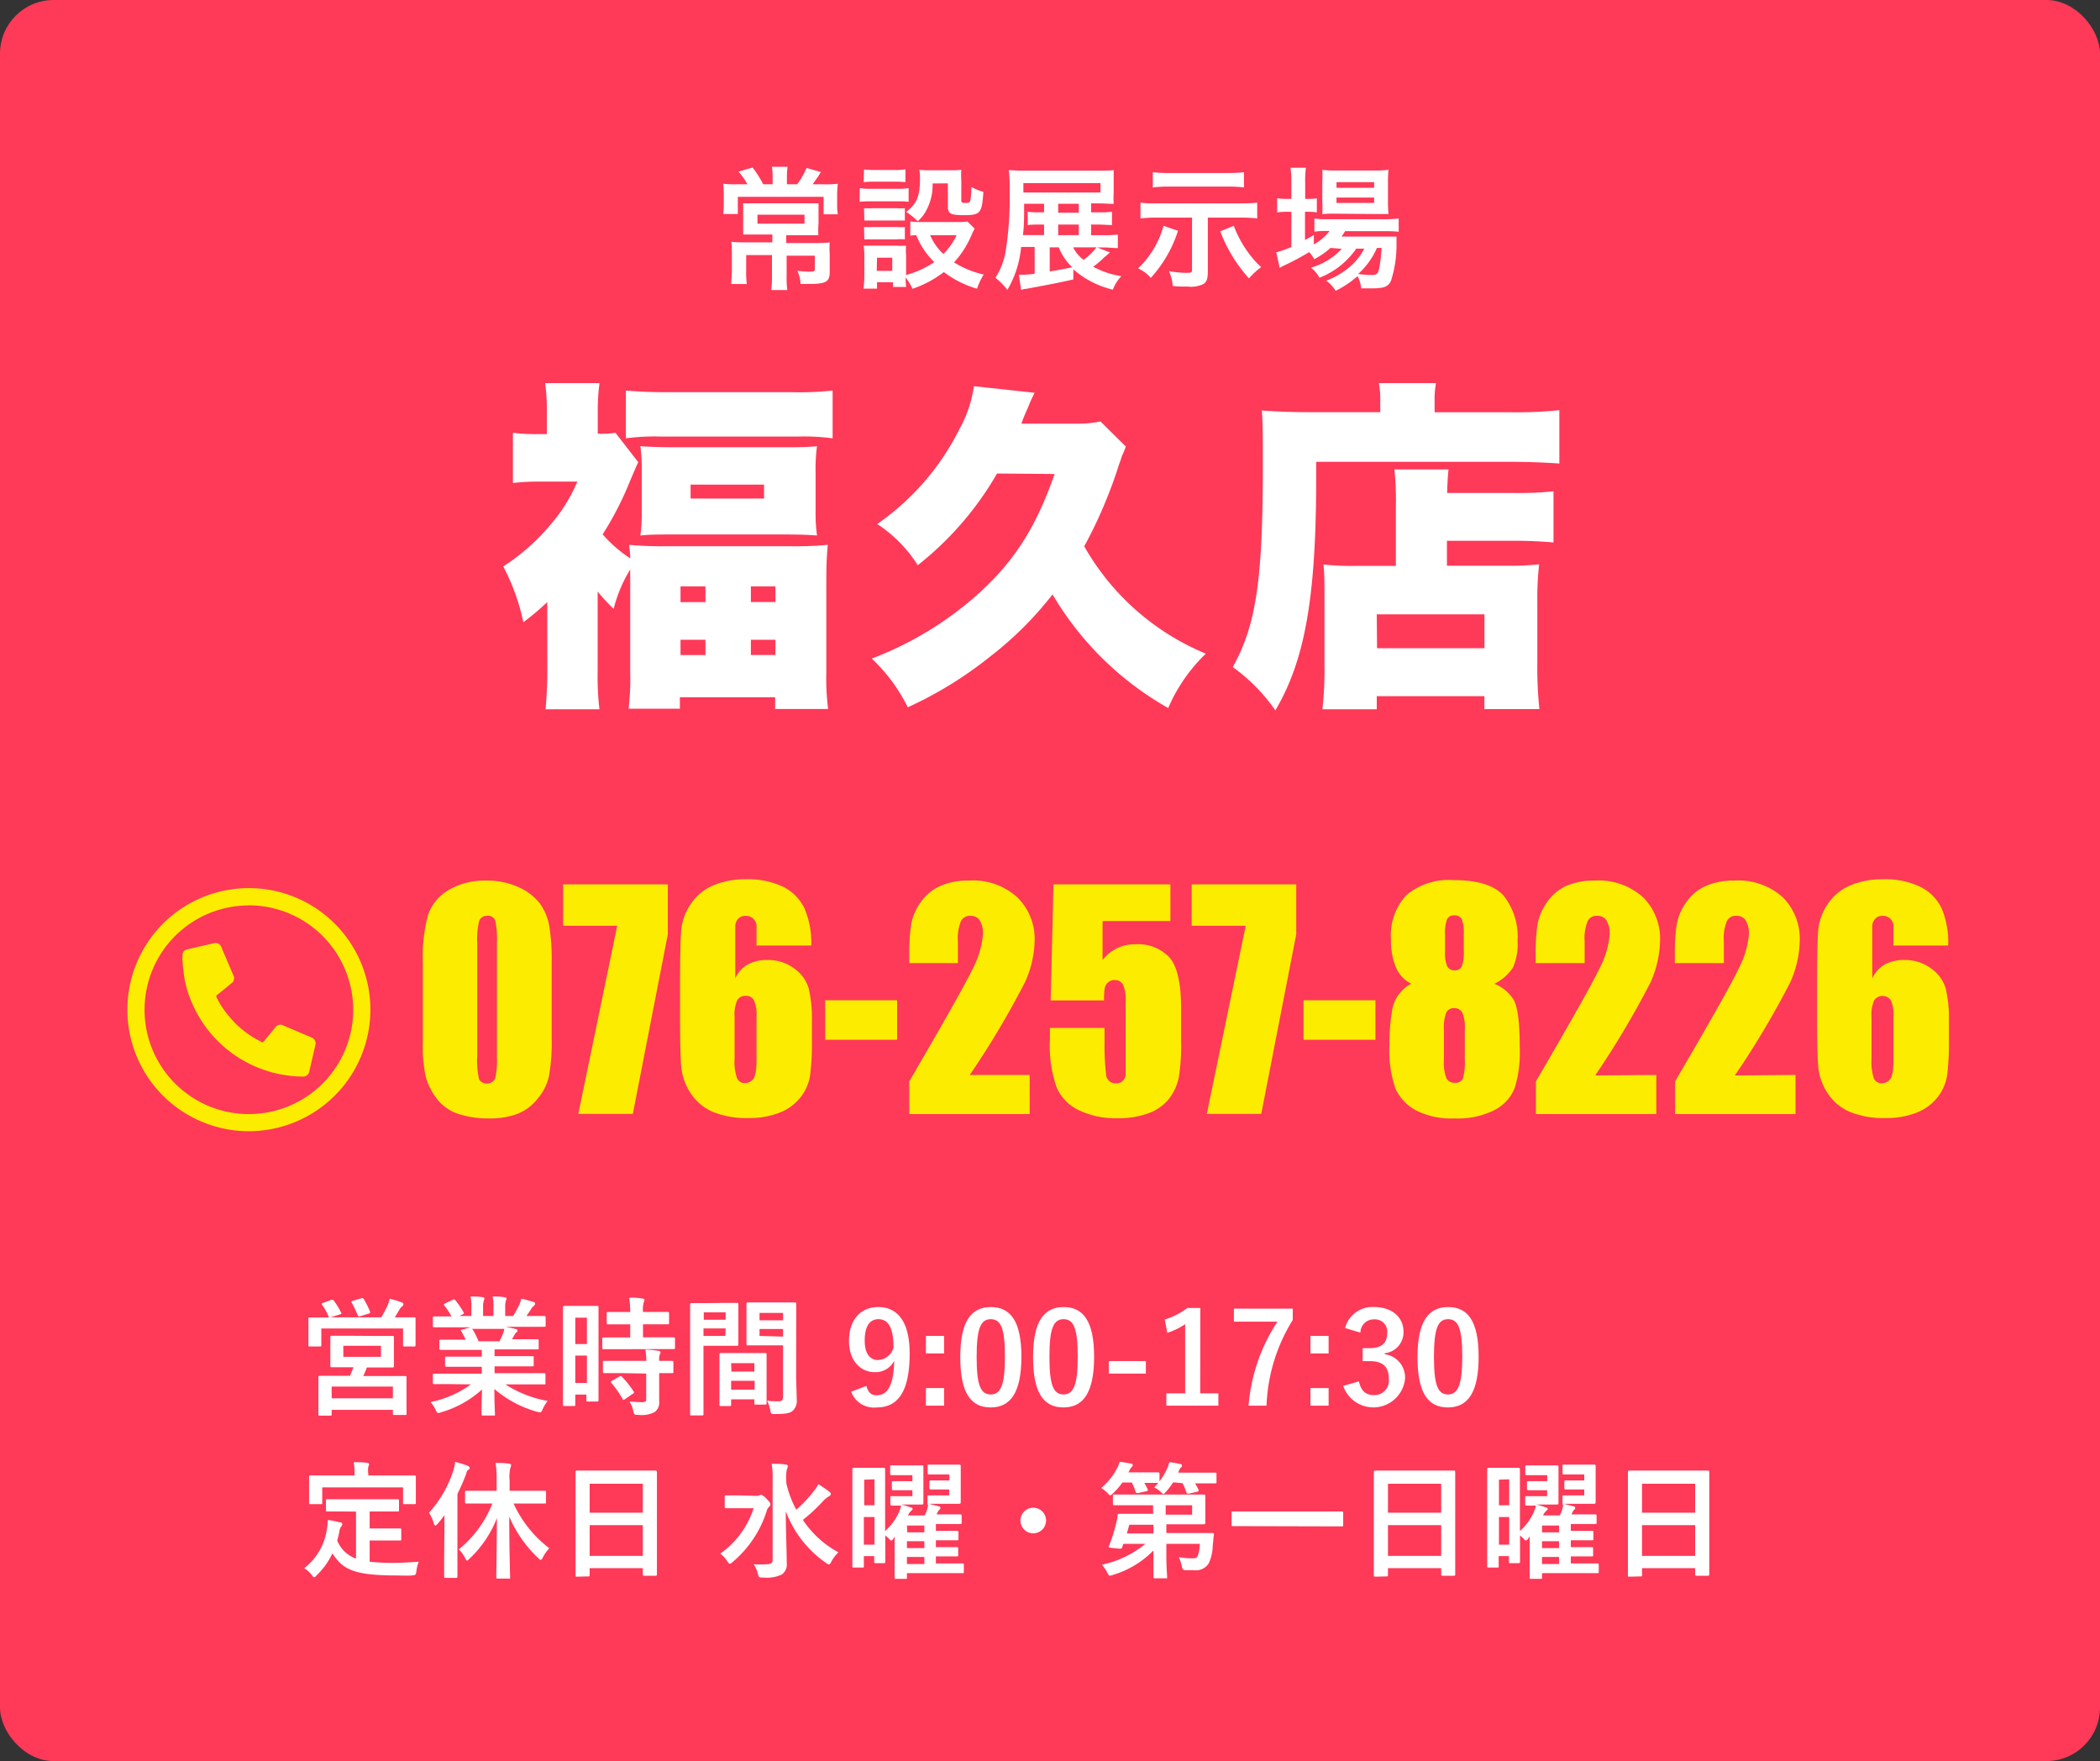 <svg xmlns="http://www.w3.org/2000/svg" viewBox="0 0 223.26 187.19"><rect x="0" y="0" width="223.26" height="187.19" fill="#333333" stroke="none"/><defs><style>.cls-1{fill:#ff3958;}.cls-2{fill:#fff;}.cls-3{fill:#fcec00;}</style></defs><g id="レイヤー_2" data-name="レイヤー 2"><g id="contents"><rect class="cls-1" width="223.26" height="187.19" rx="5.7"/><path class="cls-2" d="M35.18,138.18c.17-.06.21,0,.3.06a7.39,7.39,0,0,1,.78,1.27c.07.12.07.13-.12.2l-1,.31h5.39a11,11,0,0,0,.69-1.3,3.83,3.83,0,0,0,.21-.67,9.85,9.85,0,0,1,1.29.39c.12.05.17.1.17.18a.28.28,0,0,1-.12.23.9.9,0,0,0-.28.32c-.19.31-.34.58-.52.85h.27c1.25,0,1.69,0,1.79,0s.15,0,.15.15,0,.34,0,.72v.59c0,1.19,0,1.41,0,1.49s0,.15-.15.15H43c-.14,0-.15,0-.15-.15v-1.76H34.16v1.74c0,.15,0,.17-.14.17H32.94c-.14,0-.15,0-.15-.17s0-.29,0-1.48V141c0-.47,0-.71,0-.81s0-.15.15-.15.54,0,1.78,0H35a.26.26,0,0,1-.07-.11,6,6,0,0,0-.69-1.24c-.08-.12-.06-.15.1-.2ZM40,142c1.21,0,1.65,0,1.74,0s.14,0,.14.16,0,.3,0,.92v1.19c0,.62,0,.85,0,.93s0,.15-.14.15-.53,0-1.74,0H39a8.94,8.94,0,0,1-.38.91h2.57c1.32,0,1.8,0,1.89,0s.14,0,.14.15,0,.41,0,1v.86c0,1.6,0,1.9,0,2s0,.13-.14.13H41.92c-.14,0-.15,0-.15-.13v-.41H35.26v.46c0,.14,0,.15-.14.15H34c-.14,0-.15,0-.15-.15s0-.38,0-2v-.73c0-.79,0-1.12,0-1.2s0-.15.15-.15.56,0,1.89,0h1.31a9.11,9.11,0,0,0,.37-.91H37c-1.23,0-1.66,0-1.74,0s-.14,0-.14-.15,0-.31,0-.93v-1.19c0-.62,0-.85,0-.92s0-.16.14-.16.51,0,1.74,0Zm-4.74,6.63h6.51v-1.25H35.26Zm1.24-4.41h4v-1.17h-4ZM38.41,138c.16-.06.2,0,.27.09a8.94,8.94,0,0,1,.67,1.35c0,.11,0,.14-.15.19l-.9.27c-.21.05-.22,0-.27-.11a11.45,11.45,0,0,0-.64-1.32c-.08-.14,0-.15.12-.2Z"/><path class="cls-2" d="M47.89,147.12c-1.22,0-1.63,0-1.71,0s-.16,0-.16-.15v-.79c0-.15,0-.17.16-.17s.49,0,1.71,0h3.33v-.73h-1.9c-1.31,0-1.79,0-1.87,0s-.13,0-.13-.15v-.77c0-.15,0-.16.13-.16s.56,0,1.87,0h1.9v-.72H48.68c-1.29,0-1.73,0-1.81,0s-.16,0-.16-.14v-.8c0-.13,0-.14.16-.14s.52,0,1.81,0h.83c-.15-.32-.29-.59-.44-.85s-.08-.17.1-.23l.88-.24H47.89c-1.22,0-1.63,0-1.71,0s-.16,0-.16-.15v-.84c0-.15,0-.16.16-.16s.49,0,1.71,0H48a6.75,6.75,0,0,0-.77-1.17c-.08-.09-.05-.14.11-.23l.78-.36c.14-.07.18-.05.26,0a9,9,0,0,1,.9,1.31c.07.13.07.14-.11.23l-.32.17h1.26v-.9a5.33,5.33,0,0,0-.08-1.17c.41,0,.94,0,1.31.08.1,0,.16.05.16.12a.65.65,0,0,1-.06.23,2.16,2.16,0,0,0-.08.74v.9h1.1v-.88a4.84,4.84,0,0,0-.09-1.19c.41,0,.94,0,1.3.09.12,0,.18.06.18.13a.61.61,0,0,1-.06.21,2.16,2.16,0,0,0-.08.74v.9h.84a11.11,11.11,0,0,0,.62-1.11,2.33,2.33,0,0,0,.23-.73,10.66,10.66,0,0,1,1.31.35c.12,0,.18.11.18.18a.3.3,0,0,1-.14.23,1.79,1.79,0,0,0-.23.25c-.17.29-.36.56-.55.83h.19c1.21,0,1.62,0,1.7,0s.15,0,.15.16v.84c0,.13,0,.15-.15.15s-.49,0-1.7,0H53.77c.35.07.66.13,1.07.24.11,0,.18.08.18.16a.24.24,0,0,1-.15.21.86.86,0,0,0-.19.28l-.25.43h.88c1.3,0,1.73,0,1.81,0s.15,0,.15.14v.8c0,.12,0,.14-.15.14s-.51,0-1.81,0H52.58v.72h2.15c1.33,0,1.78,0,1.87,0s.14,0,.14.16v.77c0,.13,0,.15-.14.15s-.54,0-1.87,0H52.58v.73h3.56c1.21,0,1.62,0,1.7,0s.15,0,.15.17V147c0,.14,0,.15-.15.15s-.49,0-1.7,0H53.73a12.18,12.18,0,0,0,4.5,1.76,3.75,3.75,0,0,0-.53.86c-.11.26-.16.35-.29.35a1.24,1.24,0,0,1-.31-.06,11.74,11.74,0,0,1-4.54-2.42c0,1.61.06,2.44.06,2.67s0,.15-.14.15H51.33c-.12,0-.14,0-.14-.15s0-1,.06-2.62a11,11,0,0,1-4.34,2.42.86.86,0,0,1-.31.08c-.12,0-.17-.09-.29-.35a3.64,3.64,0,0,0-.54-.81,11.07,11.07,0,0,0,4.3-1.88Zm5.21-4.55a8.55,8.55,0,0,0,.36-.78,2.12,2.12,0,0,0,.15-.54H50.17s.06.05.11.11a9.09,9.09,0,0,1,.6,1.21Z"/><path class="cls-2" d="M63.63,144.77c0,3.37,0,4,0,4.06s0,.14-.15.14h-1c-.12,0-.14,0-.14-.14v-.6H61.16v1.07c0,.13,0,.15-.14.15H60c-.14,0-.15,0-.15-.15s0-.77,0-4.16v-2.95c0-2.44,0-3.16,0-3.24s0-.14.15-.14.35,0,1.16,0h1.16c.81,0,1.06,0,1.16,0s.15,0,.15.14,0,.75,0,2.73Zm-2.47-4.71v2.8H62.4v-2.8ZM62.4,147v-2.91H61.16V147ZM66,143.41c-1.28,0-1.72,0-1.81,0s-.16,0-.16-.16v-.94c0-.13,0-.15.16-.15s.53,0,1.81,0h1v-1.39h-.64c-1.2,0-1.62,0-1.7,0s-.16,0-.16-.15v-1c0-.14,0-.16.16-.16s.5,0,1.7,0H67a12.07,12.07,0,0,0-.1-1.53c.53,0,.89,0,1.39.1.14,0,.22.07.22.13a.79.79,0,0,1-.08.29,3,3,0,0,0-.07,1h.9c1.23,0,1.64,0,1.72,0s.15,0,.15.16v1c0,.13,0,.15-.15.15s-.49,0-1.72,0h-.9v1.39h1.43c1.28,0,1.73,0,1.81,0s.16,0,.16.15v.94c0,.14,0,.16-.16.16s-.53,0-1.81,0Zm.06,2.54c-1.28,0-1.72,0-1.8,0s-.16,0-.16-.15v-1c0-.13,0-.15.16-.15s.52,0,1.8,0h2.66a11.62,11.62,0,0,0-.1-1.19c.52,0,1,.07,1.37.12.15,0,.23.08.23.15a.45.45,0,0,1-.07.23,1.78,1.78,0,0,0-.07.69c.92,0,1.28,0,1.35,0s.16,0,.16.15v1c0,.13,0,.15-.16.15s-.43,0-1.35,0v1.34c0,.62,0,1.2,0,1.66a1.24,1.24,0,0,1-.48,1.14,3,3,0,0,1-1.75.3c-.41,0-.42,0-.52-.4a3,3,0,0,0-.4-1c.47,0,.88.05,1.32.05s.45-.1.45-.41V146Zm-.23.38c.13-.08.17-.08.28,0a10.41,10.41,0,0,1,1.24,1.55c.09.13.07.17-.06.26l-.83.57c-.08.05-.12.08-.16.08s-.07,0-.11-.1A10.83,10.83,0,0,0,65,147c-.09-.11-.09-.15.07-.24Z"/><path class="cls-2" d="M77,138.49c.88,0,1.29,0,1.37,0s.13,0,.13.16,0,.47,0,1.28v1.68c0,.82,0,1.2,0,1.28s0,.16-.13.16-.49,0-1.37,0H74.79v4.37c0,1.86,0,2.78,0,2.88s0,.15-.15.15H73.52c-.14,0-.15,0-.15-.15s0-1,0-2.88v-5.85c0-1.87,0-2.82,0-2.9s0-.16.15-.16.6,0,1.59,0Zm-2.18,1v.79h2.33v-.79Zm2.33,1.71H74.79V142h2.33Zm-.51,8.25c-.14,0-.15,0-.15-.16s0-.44,0-2.44v-1.19c0-1.19,0-1.59,0-1.69s0-.15.15-.15.42,0,1.44,0h1.83c1,0,1.35,0,1.44,0s.15,0,.15.15,0,.49,0,1.46v1.34c0,2,0,2.32,0,2.39s0,.14-.15.14h-1c-.14,0-.15,0-.15-.14v-.42H77.73v.55c0,.15,0,.16-.16.16Zm1.12-3.66H80.2v-.9H77.73Zm2.47,1.92v-.94H77.73v.94ZM84.64,146c0,.95.06,2,.06,2.69a1.48,1.48,0,0,1-.39,1.24c-.29.26-.67.37-1.94.37-.4,0-.4,0-.48-.42a4,4,0,0,0-.33-1,8.32,8.32,0,0,0,1.14.07c.44,0,.55-.12.55-.53V143H81c-1.06,0-1.41,0-1.49,0s-.15,0-.15-.16,0-.39,0-1.19v-1.86c0-.79,0-1.11,0-1.19s0-.16.15-.16.43,0,1.49,0h2c1.06,0,1.42,0,1.5,0s.15,0,.15.16,0,.63,0,1.78Zm-3.89-6.45v.79h2.5v-.79Zm2.5,2.52v-.81h-2.5V142Z"/><path class="cls-2" d="M92.11,147.31c.19.69.51,1,1.08,1,1.15,0,1.81-1,1.88-3.67A2.23,2.23,0,0,1,93,145.85c-1.57,0-2.74-1.28-2.74-3.32,0-2.23,1.22-3.6,3.11-3.6,2,0,3.34,1.47,3.34,4.94,0,4.12-1.29,5.73-3.51,5.73a2.58,2.58,0,0,1-2.71-1.67Zm1.28-7.09c-1,0-1.46.87-1.46,2.27s.56,2.07,1.42,2.07a1.79,1.79,0,0,0,1.64-1.3C95,141.25,94.5,140.22,93.39,140.22Z"/><path class="cls-2" d="M100.37,143.86H98.44V142h1.93Zm0,5.55H98.44v-1.87h1.93Z"/><path class="cls-2" d="M108.59,144.22c0,3.82-1.17,5.38-3.27,5.38s-3.23-1.53-3.23-5.35,1.17-5.32,3.25-5.32S108.59,140.41,108.59,144.22Zm-4.76,0c0,3,.42,4,1.49,4s1.52-1,1.52-4-.42-4-1.5-4S103.83,141.18,103.83,144.23Z"/><path class="cls-2" d="M116.32,144.22c0,3.82-1.16,5.38-3.26,5.38s-3.23-1.53-3.23-5.35,1.17-5.32,3.25-5.32S116.32,140.41,116.32,144.22Zm-4.75,0c0,3,.42,4,1.49,4s1.52-1,1.52-4-.42-4-1.5-4S111.57,141.18,111.57,144.23Z"/><path class="cls-2" d="M121.82,146h-3.94v-1.33h3.94Z"/><path class="cls-2" d="M127.6,148.1h1.93v1.31H124V148.1h2v-7.35a7.47,7.47,0,0,1-1.9.92l-.27-1.42a7.56,7.56,0,0,0,2.4-1.22h1.38Z"/><path class="cls-2" d="M137.44,140.3a18.52,18.52,0,0,0-2.79,9.11h-1.91a19,19,0,0,1,3.07-8.93h-4.63V139.1h6.26Z"/><path class="cls-2" d="M141.25,143.86h-1.93V142h1.93Zm0,5.55h-1.93v-1.87h1.93Z"/><path class="cls-2" d="M143,141.16a3,3,0,0,1,3.12-2.23c1.87,0,3.09,1.09,3.09,2.59a2.23,2.23,0,0,1-2,2.32v.1a2.5,2.5,0,0,1,2.17,2.59,3.39,3.39,0,0,1-6.58.78l1.67-.48c.23,1,.71,1.46,1.6,1.46a1.54,1.54,0,0,0,1.58-1.75c0-1.17-.55-1.86-2-1.86h-.78V143.3h.72c1.35,0,1.89-.58,1.89-1.62a1.31,1.31,0,0,0-1.42-1.44,1.42,1.42,0,0,0-1.43,1.41Z"/><path class="cls-2" d="M157.2,144.22c0,3.82-1.16,5.38-3.27,5.38s-3.23-1.53-3.23-5.35,1.18-5.32,3.26-5.32S157.2,140.41,157.2,144.22Zm-4.75,0c0,3,.41,4,1.48,4s1.53-1,1.53-4-.42-4-1.5-4S152.45,141.18,152.45,144.23Z"/><path class="cls-2" d="M36.64,160.66c-1.31,0-1.75,0-1.83,0s-.16,0-.16-.15v-1c0-.14,0-.15.16-.15s.52,0,1.83,0h3.8c1.3,0,1.75,0,1.83,0s.15,0,.15.15v1c0,.14,0,.15-.15.15s-.53,0-1.83,0H39.3v1.8h1.64c1.11,0,1.48,0,1.56,0s.16,0,.16.15v1c0,.12,0,.13-.16.13s-.45,0-1.56,0H39.3V166a23,23,0,0,0,2.6.12c.77,0,1.73-.06,2.62-.12a3.75,3.75,0,0,0-.25,1c-.06.42-.07.42-.49.46s-1.05,0-1.59,0c-4.84,0-5.78-.75-6.85-2.35a7.82,7.82,0,0,1-1.65,2.31c-.13.15-.21.23-.29.23s-.14-.08-.27-.26a2.73,2.73,0,0,0-.79-.7,6.38,6.38,0,0,0,2.43-4.27,6.55,6.55,0,0,0,.08-.86c.45.06.9.16,1.29.25.19,0,.25.1.25.19a.4.4,0,0,1-.12.26,1,1,0,0,0-.17.42,10.3,10.3,0,0,1-.25,1.06,3.37,3.37,0,0,0,2,1.93v-5Zm5.64-3.83c1.26,0,1.7,0,1.78,0s.15,0,.15.14,0,.32,0,.7v.58c0,1.2,0,1.4,0,1.49s0,.14-.15.14H43c-.14,0-.15,0-.15-.14v-1.64H34.26v1.64c0,.13,0,.14-.16.14H33c-.13,0-.14,0-.14-.14s0-.29,0-1.49v-.46c0-.5,0-.73,0-.82s0-.14.14-.14.53,0,1.8,0h2.89v-.12a5.59,5.59,0,0,0-.09-1.29c.49,0,1,0,1.44.07.12,0,.2.06.2.14a.61.61,0,0,1-.08.25,2.65,2.65,0,0,0,0,.81v.14Z"/><path class="cls-2" d="M47.25,162.56c0-.44,0-1,0-1.5-.23.31-.47.62-.73.91-.1.13-.18.18-.24.18s-.12-.07-.16-.23a4.4,4.4,0,0,0-.51-1.13,12.1,12.1,0,0,0,2.56-4.41,4.6,4.6,0,0,0,.22-1c.44.13.93.26,1.32.42.15.07.22.11.22.21s0,.14-.15.23-.15.2-.27.55a19.86,19.86,0,0,1-.88,2v6.78c0,1.32,0,2,0,2s0,.15-.15.15H47.36c-.12,0-.14,0-.14-.15s0-.73,0-2Zm4.19-2.75c-1.33,0-1.77,0-1.85,0s-.15,0-.15-.15v-1.05c0-.14,0-.15.15-.15s.52,0,1.85,0H52.8v-1.06a12.1,12.1,0,0,0-.11-1.9c.5,0,1,0,1.43.08.14,0,.22.08.22.15a.61.61,0,0,1-.08.28,4.27,4.27,0,0,0-.08,1.37v1.08h1.88c1.31,0,1.76,0,1.86,0s.13,0,.13.15v1.05c0,.14,0,.15-.13.15s-.55,0-1.86,0H54.6a12.52,12.52,0,0,0,3.8,4.76,3.92,3.92,0,0,0-.67.94c-.11.21-.16.29-.24.29s-.14-.07-.27-.19a13.09,13.09,0,0,1-3.08-4.41c0,3.42.09,6.16.09,6.43s0,.16-.15.16H52.91c-.14,0-.15,0-.15-.16s.05-3,.07-6.28a11.67,11.67,0,0,1-2.91,4.32c-.12.13-.2.21-.27.21s-.12-.1-.21-.29a3.33,3.33,0,0,0-.66-.9,12,12,0,0,0,3.57-4.88Z"/><path class="cls-2" d="M61.33,167.59c-.13,0-.14,0-.14-.15s0-.89,0-4.8V160c0-2.62,0-3.44,0-3.52s0-.17.14-.17.56,0,1.87,0h4.63c1.31,0,1.78,0,1.86,0s.15,0,.15.17,0,.9,0,3.11v3c0,3.88,0,4.68,0,4.76s0,.14-.15.14h-1.2c-.13,0-.15,0-.15-.14v-.67H62.69v.73c0,.14,0,.15-.15.15Zm1.36-6.8h5.65v-3.08H62.69Zm5.65,4.59v-3.27H62.69v3.27Z"/><path class="cls-2" d="M80.42,159a.65.65,0,0,0,.32-.06c.07,0,.11-.06.16-.06s.27.08.57.4.43.46.43.61a.36.36,0,0,1-.13.27.9.9,0,0,0-.27.48,11.67,11.67,0,0,1-3.61,5.39c-.15.12-.23.19-.3.19s-.14-.08-.27-.27a2.82,2.82,0,0,0-.75-.81,9.4,9.4,0,0,0,3.55-4.83H78.61c-1,0-1.33,0-1.41,0s-.15,0-.15-.14v-1.07c0-.14,0-.15.15-.15s.41,0,1.41,0Zm3.18-1.34a10.71,10.71,0,0,0,1.06,2.81,13.3,13.3,0,0,0,1.87-2,2.7,2.7,0,0,0,.46-.71,9.41,9.41,0,0,1,1.15.78c.15.12.19.17.19.27s-.08.17-.19.23a2.88,2.88,0,0,0-.72.61,18.58,18.58,0,0,1-2.06,1.9A10.45,10.45,0,0,0,89.14,165a3.74,3.74,0,0,0-.76,1c-.1.19-.16.29-.24.29a.82.82,0,0,1-.32-.16,11.6,11.6,0,0,1-4.28-5.5c0,2,.1,4.21.1,5.5a1.3,1.3,0,0,1-.54,1.24,3.83,3.83,0,0,1-2,.31c-.41,0-.42,0-.53-.41a3.18,3.18,0,0,0-.44-1,9.7,9.7,0,0,0,1.33,0c.48,0,.68-.12.68-.43v-8.71a8.23,8.23,0,0,0-.1-1.54c.49,0,1,0,1.49.08.13,0,.23.09.23.15a1.11,1.11,0,0,1-.1.35,3.73,3.73,0,0,0-.08.95Z"/><path class="cls-2" d="M95,163.54c-.12.14-.19.2-.26.2s-.12-.06-.24-.2l-.38-.34c0,2.19,0,2.73,0,2.8s0,.15-.15.15h-.88c-.13,0-.15,0-.15-.15v-.6H91.84v1.08c0,.13,0,.14-.16.14h-.91c-.13,0-.15,0-.15-.14s0-.82,0-4.45v-2.5c0-2.51,0-3.27,0-3.36s0-.15.15-.15.33,0,1.1,0h1c.76,0,1,0,1.08,0s.15,0,.15.15,0,.78,0,2.87v3.7a5.82,5.82,0,0,0,1.38-1.81,3.62,3.62,0,0,0,.32-.9h-.25c-.54,0-.65,0-.73,0s-.16,0-.16-.17v-.68c0-.14,0-.15.16-.15s.19,0,.73,0H97v-.63H95.88c-.66,0-.83,0-.91,0s-.15,0-.15-.17v-.63c0-.15,0-.16.15-.16s.25,0,.91,0H97v-.64H95.88c-.77,0-1,0-1.08,0s-.16,0-.16-.15v-.74c0-.14,0-.15.16-.15s.31,0,1.08,0h.92c.79,0,1.14,0,1.23,0s.14,0,.14.15,0,.44,0,1.21v1.46c0,.78,0,1.11,0,1.17s0,.17-.14.17-.44,0-1.23,0h-1a7.47,7.47,0,0,1,1,.3c.15,0,.22.09.22.17s-.05.12-.12.18a1.31,1.31,0,0,0-.37.51h1.77a2.8,2.8,0,0,0,.19-.4,3.53,3.53,0,0,0,.18-.73c-.07,0-.07-.06-.07-.17v-.68c0-.14,0-.15.16-.15s.19,0,.73,0h1.42v-.63H99.86c-.66,0-.82,0-.9,0s-.15,0-.15-.17v-.63c0-.15,0-.16.15-.16s.24,0,.9,0h1.07v-.64H99.88c-.8,0-1,0-1.1,0s-.16,0-.16-.15v-.74c0-.14,0-.15.16-.15s.3,0,1.1,0h.87c.8,0,1.15,0,1.23,0s.16,0,.16.15,0,.44,0,1.21v1.43c0,.79,0,1.14,0,1.2s0,.17-.16.17-.43,0-1.23,0H99.51c-.54,0-.65,0-.8,0,.3.06.79.19,1.07.27.12,0,.2.09.2.16a.26.26,0,0,1-.1.2.59.59,0,0,0-.18.24,1.08,1.08,0,0,1-.14.26h.94c1.13,0,1.5,0,1.58,0s.16,0,.16.15v.7c0,.15,0,.17-.16.17s-.45,0-1.58,0h-1v.73h.25c1.4,0,1.9,0,2,0s.15,0,.15.15v.7c0,.14,0,.15-.15.15s-.58,0-2,0h-.25v.73h.22c1.42,0,1.9,0,2,0s.15,0,.15.15v.68c0,.14,0,.15-.15.15s-.56,0-2,0h-.22v.75h1.16c1.18,0,1.59,0,1.67,0s.14,0,.14.15v.73c0,.14,0,.15-.14.15s-.49,0-1.67,0H96.42v.46c0,.14,0,.15-.15.15h-1c-.14,0-.16,0-.16-.15s0-.33,0-1.19v-1.71c0-.28,0-.91,0-1.49Zm-3.12-6.26V160h1.09v-2.76Zm1.09,6.91v-2.94H91.84v2.94Zm3.49-1.31h1.81v-.73H96.42Zm1.81,1.67v-.73H96.42v.73Zm0,1.69v-.75H96.42v.75Z"/><path class="cls-2" d="M111.21,161.61a1.36,1.36,0,1,1-1.36-1.35A1.36,1.36,0,0,1,111.21,161.61Z"/><path class="cls-2" d="M124.72,157.56a7.92,7.92,0,0,1-.75,1c-.14.15-.22.23-.29.23s-.15-.08-.31-.24a2.54,2.54,0,0,0-.67-.45,6.39,6.39,0,0,0,.44-.48c-.08,0-.43,0-1.48,0q.2.34.36.69c.06.12,0,.15-.12.19l-.9.2c-.19,0-.22,0-.27-.12a5.73,5.73,0,0,0-.4-1h-1a7.81,7.81,0,0,1-1,1.15c-.15.14-.23.21-.3.21s-.14-.08-.29-.24a3.57,3.57,0,0,0-.66-.54,6.7,6.7,0,0,0,1.71-2.16,2.29,2.29,0,0,0,.24-.62,11.89,11.89,0,0,1,1.19.19c.14,0,.21.08.21.17a.29.29,0,0,1-.11.19,1,1,0,0,0-.23.34l-.12.23h1.56c1.14,0,1.5,0,1.58,0s.16,0,.16.15v.8a6.32,6.32,0,0,0,.83-1.39,3,3,0,0,0,.21-.64,9,9,0,0,1,1.14.19c.15,0,.21.07.21.18s0,.12-.1.18a.89.89,0,0,0-.21.33l-.09.23h2c1.37,0,1.85,0,1.94,0s.13,0,.13.15v.84c0,.13,0,.15-.13.15s-.57,0-1.94,0h-.21a7.37,7.37,0,0,1,.38.69c0,.12,0,.16-.14.2l-.88.2c-.19,0-.21,0-.27-.11a8.44,8.44,0,0,0-.41-1ZM120.31,160c-1.31,0-1.76,0-1.84,0s-.15,0-.15-.15V159c0-.13,0-.14.15-.14s.53,0,1.84,0h5.52c1.39,0,2.08,0,2.15,0s.16,0,.16.14,0,.37,0,1v.87c0,.67,0,.95,0,1s0,.15-.16.15-.76,0-2.15,0H124l0,.93h3c1.34,0,1.81,0,1.89,0s.18,0,.17.16c-.06.39-.08.78-.13,1.2a4.58,4.58,0,0,1-.44,1.89,1.63,1.63,0,0,1-1.59.7c-.23,0-.46,0-.79,0s-.4-.06-.48-.48a4.06,4.06,0,0,0-.31-.91,8.39,8.39,0,0,0,1.33.13c.35,0,.57,0,.69-.26a4.49,4.49,0,0,0,.22-1.28H124l0,1.24c0,1.31.08,2,.08,2.26s0,.16-.16.16h-1.14c-.13,0-.15,0-.15-.16s0-.92,0-2.24l0-.56a10,10,0,0,1-4.31,2.6,1.46,1.46,0,0,1-.32.08c-.11,0-.16-.08-.28-.33a4.13,4.13,0,0,0-.58-.83,10.83,10.83,0,0,0,4.63-2.22h-2.34l-.13.38c-.06.16-.06.16-.73.09s-.74-.06-.68-.23a15.55,15.55,0,0,0,.77-2.43,4.75,4.75,0,0,0,.16-.82c0-.15,0-.18.17-.18s.54,0,1.83,0h1.77V160Zm2.32,3v-.93h-2.57l-.26.93Zm1.3-3V161h2.81V160Z"/><path class="cls-2" d="M132.8,162.22c-1.22,0-1.64,0-1.72,0s-.15,0-.15-.13V160.8c0-.12,0-.14.15-.14s.5,0,1.72,0h8.14c1.22,0,1.63,0,1.72,0s.14,0,.14.14v1.31c0,.12,0,.13-.14.13s-.5,0-1.72,0Z"/><path class="cls-2" d="M146.21,167.59c-.14,0-.15,0-.15-.15s0-.89,0-4.8V160c0-2.62,0-3.44,0-3.52s0-.17.15-.17.55,0,1.86,0h4.63c1.31,0,1.79,0,1.87,0s.14,0,.14.17,0,.9,0,3.11v3c0,3.88,0,4.68,0,4.76s0,.14-.14.14h-1.21c-.13,0-.14,0-.14-.14v-.67h-5.66v.73c0,.14,0,.15-.15.15Zm1.35-6.8h5.66v-3.08h-5.66Zm5.66,4.59v-3.27h-5.66v3.27Z"/><path class="cls-2" d="M162.48,163.54c-.12.14-.19.2-.26.2s-.12-.06-.24-.2l-.38-.34c0,2.19,0,2.73,0,2.8s0,.15-.15.15h-.88c-.13,0-.15,0-.15-.15v-.6h-1.09v1.08c0,.13,0,.14-.16.14h-.91c-.13,0-.15,0-.15-.14s0-.82,0-4.45v-2.5c0-2.51,0-3.27,0-3.36s0-.15.15-.15.33,0,1.1,0h1c.76,0,1,0,1.08,0s.15,0,.15.15,0,.78,0,2.87v3.7a5.82,5.82,0,0,0,1.38-1.81,3.62,3.62,0,0,0,.32-.9h-.25c-.54,0-.65,0-.73,0s-.16,0-.16-.17v-.68c0-.14,0-.15.16-.15s.19,0,.73,0h1.44v-.63H163.4c-.66,0-.83,0-.91,0s-.15,0-.15-.17v-.63c0-.15,0-.16.15-.16s.25,0,.91,0h1.09v-.64H163.4c-.77,0-1,0-1.08,0s-.16,0-.16-.15v-.74c0-.14,0-.15.16-.15s.31,0,1.08,0h.92c.79,0,1.14,0,1.22,0s.15,0,.15.15,0,.44,0,1.21v1.46c0,.78,0,1.11,0,1.17s0,.17-.15.17-.43,0-1.22,0h-1a7.93,7.93,0,0,1,1,.3c.15,0,.22.09.22.17s-.06.12-.12.18a1.31,1.31,0,0,0-.37.51h1.77a2.8,2.8,0,0,0,.19-.4,3.53,3.53,0,0,0,.18-.73c-.07,0-.07-.06-.07-.17v-.68c0-.14,0-.15.16-.15s.19,0,.73,0h1.42v-.63h-1.07c-.66,0-.82,0-.9,0s-.15,0-.15-.17v-.63c0-.15,0-.16.15-.16s.24,0,.9,0h1.07v-.64h-1.06c-.79,0-1,0-1.09,0s-.16,0-.16-.15v-.74c0-.14,0-.15.16-.15s.3,0,1.09,0h.88c.8,0,1.15,0,1.23,0s.16,0,.16.15,0,.44,0,1.21v1.43c0,.79,0,1.14,0,1.2s0,.17-.16.17-.43,0-1.23,0H167c-.54,0-.65,0-.8,0,.3.06.79.19,1.07.27.12,0,.2.09.2.16a.24.24,0,0,1-.11.2.66.66,0,0,0-.17.24,1.08,1.08,0,0,1-.14.26H168c1.13,0,1.5,0,1.58,0s.16,0,.16.15v.7c0,.15,0,.17-.16.17s-.45,0-1.58,0h-1v.73h.25c1.4,0,1.9,0,2,0s.15,0,.15.15v.7c0,.14,0,.15-.15.15s-.58,0-2,0H167v.73h.22c1.42,0,1.9,0,2,0s.15,0,.15.15v.68c0,.14,0,.15-.15.15s-.56,0-2,0H167v.75h1.16c1.18,0,1.58,0,1.67,0s.14,0,.14.15v.73c0,.14,0,.15-.14.15s-.49,0-1.67,0h-4.22v.46c0,.14,0,.15-.15.15h-1c-.15,0-.16,0-.16-.15s0-.33,0-1.19v-1.71c0-.28,0-.91,0-1.49Zm-3.12-6.26V160h1.09v-2.76Zm1.09,6.91v-2.94h-1.09v2.94Zm3.49-1.31h1.81v-.73h-1.81Zm1.81,1.67v-.73h-1.81v.73Zm0,1.69v-.75h-1.81v.75Z"/><path class="cls-2" d="M173.21,167.59c-.13,0-.14,0-.14-.15s0-.89,0-4.8V160c0-2.62,0-3.44,0-3.52s0-.17.14-.17.56,0,1.87,0h4.63c1.31,0,1.78,0,1.86,0s.15,0,.15.17,0,.9,0,3.11v3c0,3.88,0,4.68,0,4.76s0,.14-.15.14h-1.2c-.13,0-.15,0-.15-.14v-.67h-5.65v.73c0,.14,0,.15-.15.15Zm1.36-6.8h5.65v-3.08h-5.65Zm5.65,4.59v-3.27h-5.65v3.27Z"/><path class="cls-3" d="M19.4,101.89c0-.13,0-.26,0-.39a.59.59,0,0,1,.46-.58l2.92-.67a.66.66,0,0,1,.76.44c.23.55.47,1.1.71,1.66l.57,1.34a.64.64,0,0,1-.22.83c-.5.41-1,.83-1.51,1.23-.11.09-.12.16-.05.29a9.69,9.69,0,0,0,1.32,2,10.24,10.24,0,0,0,2.9,2.42c.17.1.36.18.53.28a.15.15,0,0,0,.22,0l1.27-1.55a.63.63,0,0,1,.8-.21l1.73.74,1.27.54a.68.68,0,0,1,.44.86l-.63,2.73a.66.66,0,0,1-.73.58,12.92,12.92,0,0,1-11.74-7.8,11.44,11.44,0,0,1-.92-3.45c-.05-.42-.08-.85-.12-1.27Z"/><path class="cls-3" d="M26.46,120.24a12.92,12.92,0,1,1,12.92-12.92A12.93,12.93,0,0,1,26.46,120.24Zm0-24a11.09,11.09,0,1,0,11.09,11.09A11.11,11.11,0,0,0,26.46,96.23Z"/><path class="cls-2" d="M82.14,18.73a7.42,7.42,0,0,0-.07-1h1.66a7.42,7.42,0,0,0-.07,1v.86h1.09a8.28,8.28,0,0,0,1-1.74l1.53.44a2,2,0,0,0-.23.36c-.41.6-.44.64-.66.94h1.17a10.6,10.6,0,0,0,1.51-.06A11.44,11.44,0,0,0,89,20.86v.92a6.36,6.36,0,0,0,.07,1H87.56V20.92H78.44v1.83H76.89a8.55,8.55,0,0,0,.06-1V20.8a12.3,12.3,0,0,0-.06-1.27,10.37,10.37,0,0,0,1.38.06h1.19a7,7,0,0,0-.95-1.35l1.5-.43a10.74,10.74,0,0,1,1.13,1.78h1Zm-1.79,6.2c-.58,0-1,0-1.34,0,0-.33,0-.55,0-1.19v-1c0-.47,0-.84,0-1.13.38,0,.84,0,1.35,0h5.32c.58,0,1,0,1.34,0,0,.32,0,.62,0,1.14v1A10.78,10.78,0,0,0,87,25c-.43,0-.87,0-1.41,0h-2v.83h3.23a11.1,11.1,0,0,0,1.39-.06A8.24,8.24,0,0,0,88.21,27v1.92c0,1-.37,1.26-2.1,1.26-.19,0-.26,0-1,0a3.61,3.61,0,0,0-.34-1.4,10.47,10.47,0,0,0,1.36.1c.41,0,.5-.06.5-.3v-1.4h-3v2.15a10.6,10.6,0,0,0,.07,1.5H82a11.1,11.1,0,0,0,.07-1.5V27.11H79.33v1.67a8.68,8.68,0,0,0,.07,1.41H77.74c0-.44.07-.85.07-1.45V26.86a9.94,9.94,0,0,0-.06-1.16,12,12,0,0,0,1.3.06h3.06v-.83Zm.18-2.11v.95h5v-.95Z"/><path class="cls-2" d="M91.41,20a6.89,6.89,0,0,0,1.14.07h2.91A7.69,7.69,0,0,0,96.6,20v1.45a6.87,6.87,0,0,0-1.07-.05h-3a9.05,9.05,0,0,0-1.14.05Zm12.21,4.31a4.6,4.6,0,0,0-.29.58,10.26,10.26,0,0,1-1.9,3,10,10,0,0,0,3.15,1.29,7.38,7.38,0,0,0-.71,1.51,11,11,0,0,1-3.53-1.77A11.39,11.39,0,0,1,97,30.7a4.66,4.66,0,0,0-.72-1.2,7,7,0,0,0,.06,1h-1.4V30H93.24v.68H91.8a10.19,10.19,0,0,0,.09-1.4V27.23a7.28,7.28,0,0,0-.07-1.12c.35,0,.64,0,1.08,0h2.43a5.36,5.36,0,0,0,1,0,5.71,5.71,0,0,0,0,1v2.12a9.9,9.9,0,0,0,3-1.37A8,8,0,0,1,97.42,25a4.06,4.06,0,0,0-.64.05V23.53a5,5,0,0,0,.91.07h4.16a5.08,5.08,0,0,0,1-.06ZM91.86,18a7.44,7.44,0,0,0,1.18.07h2A7.52,7.52,0,0,0,96.26,18v1.36a10.27,10.27,0,0,0-1.18-.05H93a10,10,0,0,0-1.18.05Zm0,4.13a7.41,7.41,0,0,0,.93,0h2.51a6.59,6.59,0,0,0,.9,0v1.31c-.31,0-.48,0-.9,0H92.82c-.45,0-.65,0-.93,0Zm0,2a7.41,7.41,0,0,0,.93,0h2.51a6.59,6.59,0,0,0,.9,0v1.31a6.14,6.14,0,0,0-.93,0H92.8c-.43,0-.62,0-.91,0Zm1.35,4.66h1.65v-1.4H93.24Zm5.94-9.29a5.67,5.67,0,0,1-.58,2.68,4,4,0,0,1-1,1.34,7.45,7.45,0,0,0-1.23-1c1.12-.82,1.47-1.68,1.47-3.53a4.5,4.5,0,0,0-.07-.94,9.64,9.64,0,0,0,1.11.05H101a10.43,10.43,0,0,0,1.2-.05,9.62,9.62,0,0,0,0,1.2v2.08c0,.19.1.24.43.24.57,0,.57,0,.65-1.69a5.62,5.62,0,0,0,1.27.51c-.16,2.31-.32,2.48-2.11,2.48-1.37,0-1.67-.17-1.67-.91V19.49ZM98.89,25a5.89,5.89,0,0,0,1.41,2,7.23,7.23,0,0,0,1.4-2Z"/><path class="cls-2" d="M118,26.83c-.36.33-.39.35-.6.52a8.73,8.73,0,0,1-1.18,1,9,9,0,0,0,3,1,4.35,4.35,0,0,0-.91,1.44,9.86,9.86,0,0,1-4.2-2.16v1.07c-1.13.27-2.52.54-5,1-.23,0-.31.05-.55.11l-.24-1.61h.26c.32,0,.75,0,1.42-.11V26.25h-1.44a10.9,10.9,0,0,1-1.46,4.56,7.67,7.67,0,0,0-1.27-1.28,7.65,7.65,0,0,0,1.07-2.73,36,36,0,0,0,.44-6.49,16.27,16.27,0,0,0-.09-2.24,18.11,18.11,0,0,0,1.85.07h7.67c.77,0,1.19,0,1.63-.06,0,.38,0,.72,0,1.26v1.1a10.62,10.62,0,0,0,0,1.23c-.46,0-1-.05-1.55-.05H116v.95h.82a10.12,10.12,0,0,0,1.4-.06v1.41c-.4,0-.88-.05-1.43-.05H116V25h1.24a10.52,10.52,0,0,0,1.6-.07v1.44c-.48,0-1-.07-1.57-.07h-.63Zm-7-5v-.17h-2.12c0,1.56,0,2.39-.13,3.33h2.25V23.87h-.54a9.81,9.81,0,0,0-1.2.05V22.51a9.07,9.07,0,0,0,1.2.06h.54Zm6-1.37v-1H108.8v1Zm-5.4,5.83v2.56c.8-.12,1-.16,2.4-.44a5.91,5.91,0,0,1-1.44-2.12Zm3.09-3.68v-.95h-2.19v.95Zm0,2.38V23.87h-2.19V25Zm-.6,1.3a3.78,3.78,0,0,0,1.11,1.33,6.76,6.76,0,0,0,1.38-1.33Z"/><path class="cls-2" d="M125.24,24.53a13.55,13.55,0,0,1-2.89,5,4.08,4.08,0,0,0-1.36-1A9.75,9.75,0,0,0,123.7,24Zm-2.3-1.4a13.44,13.44,0,0,0-1.69.09V21.54a11.16,11.16,0,0,0,1.7.08h9a16.08,16.08,0,0,0,1.71-.08v1.68a13.84,13.84,0,0,0-1.7-.09h-3.55v5.69c0,.82-.12,1.13-.47,1.37a3,3,0,0,1-1.66.27c-.61,0-1.12,0-1.61-.06a4.14,4.14,0,0,0-.4-1.58A11.48,11.48,0,0,0,126,29c.66,0,.73,0,.73-.35V23.13Zm9.31-3.21a14.43,14.43,0,0,0-1.7-.09h-6.31a16,16,0,0,0-1.68.09V18.31a16,16,0,0,0,1.69.08h6.31a16.67,16.67,0,0,0,1.69-.08ZM131.17,24a11.79,11.79,0,0,0,1.56,2.88,10,10,0,0,0,1.35,1.51,8.52,8.52,0,0,0-1.3,1.2,15.93,15.93,0,0,1-3.05-5Z"/><path class="cls-2" d="M141.45,26.35a8,8,0,0,1-1.73,1.2,3.23,3.23,0,0,0-.54-.75,27.87,27.87,0,0,1-2.81,1.49l-.18.11a.45.45,0,0,0-.14.07l-.36-1.65a10.75,10.75,0,0,0,1.6-.57V22.51h-.41a7.63,7.63,0,0,0-1.1.07V21.07a6,6,0,0,0,1.11.07h.4V19.39a10.35,10.35,0,0,0-.09-1.56h1.64a9.63,9.63,0,0,0-.08,1.58v1.73H139a6.4,6.4,0,0,0,1-.05v1.48a7.74,7.74,0,0,0-1-.06h-.26v3c.38-.2.49-.27.94-.53v1a5.55,5.55,0,0,0,1.68-1.43h-.31a10.56,10.56,0,0,0-1.31.07V23.23a7.41,7.41,0,0,0,1.32.07h6.17a10.36,10.36,0,0,0,1.47-.08v1.41a14.27,14.27,0,0,0-1.45-.06H143a5.19,5.19,0,0,1-.38.58h4.48c.7,0,1,0,1.37,0,0,.23,0,.41,0,.83a12.41,12.41,0,0,1-.58,3.84c-.28.65-.74.83-2,.83-.38,0-.63,0-1.18,0a3.53,3.53,0,0,0-.38-1.3,10.42,10.42,0,0,1-2.33,1.56,3.86,3.86,0,0,0-1-1.08,8.58,8.58,0,0,0,2.57-1.52,6.34,6.34,0,0,0,1.47-1.88h-.85a8.49,8.49,0,0,1-3.91,3.09,3.52,3.52,0,0,0-.9-1.07,7.23,7.23,0,0,0,3.27-2Zm.42-3.64a8.69,8.69,0,0,0-1.29.06,13.58,13.58,0,0,0,0-1.37V19.34a11.83,11.83,0,0,0,0-1.29,9.33,9.33,0,0,0,1.42.07h4.11a10.19,10.19,0,0,0,1.51-.07,11.85,11.85,0,0,0-.06,1.4V21.4a11.12,11.12,0,0,0,.06,1.35c-.3,0-.72,0-1.29,0Zm.22-2.75h4v-.6h-4Zm0,1.61h4V21h-4Zm4.3,4.78a8,8,0,0,1-2,2.77,10.35,10.35,0,0,0,1.45.11c.52,0,.68-.14.8-.75a16.62,16.62,0,0,0,.24-2.13Z"/><path class="cls-2" d="M58.18,64a28.64,28.64,0,0,1-2.54,2.14,22.49,22.49,0,0,0-2.14-5.93,22.26,22.26,0,0,0,4.94-4.34,17.23,17.23,0,0,0,2.94-4.68H57.59a24,24,0,0,0-3.06.15V46a18.57,18.57,0,0,0,2.73.14h.88V43.52a22,22,0,0,0-.18-2.8h5.78a21.87,21.87,0,0,0-.19,2.83v2.54A9.07,9.07,0,0,0,65.43,46l2.43,3.13c-.26.52-.29.63-.88,2a34.23,34.23,0,0,1-2.91,5.67A14.41,14.41,0,0,0,67,59.35c0-.74-.08-.85-.11-1.44a37,37,0,0,0,3.86.15H84.06A35.16,35.16,0,0,0,88,57.91c-.11,1.29-.15,2.21-.15,4.09v9.46a25.92,25.92,0,0,0,.19,3.9H82.41V74.11H72.28v1.22H66.83A26.93,26.93,0,0,0,67,71.42V60.53a14.93,14.93,0,0,0-1.76,4.19,21.66,21.66,0,0,1-1.7-1.84v8.51a28.92,28.92,0,0,0,.19,4H58c.11-1.25.19-2.73.19-4.16Zm8.36-22.49c1.28.11,2.61.18,4.38.18H84.28a32,32,0,0,0,4.24-.18v5.08a23.22,23.22,0,0,0-3.61-.19H70.14a23.08,23.08,0,0,0-3.6.19ZM68.23,50a17.61,17.61,0,0,0-.15-2.57c1.11.07,2.06.11,3.72.11H83.33c1.51,0,2.39,0,3.53-.11A16.48,16.48,0,0,0,86.71,50v4.34a17.14,17.14,0,0,0,.15,2.58c-1-.08-2-.11-3.64-.11H71.76c-1.62,0-2.65,0-3.68.11a17.26,17.26,0,0,0,.15-2.54Zm4.12,14H75V62.33H72.35Zm0,5.63H75V68H72.35Zm1.07-16.64h7.81V51.51H73.42Zm6.41,11h2.61V62.33H79.83Zm0,5.63h2.61V68H79.83Z"/><path class="cls-2" d="M106,50.33a34,34,0,0,1-8.43,9.75,14.42,14.42,0,0,0-4.31-4.38A26.86,26.86,0,0,0,102,45.61a13.14,13.14,0,0,0,1.54-4.56l6.45.7c-.22.44-.45.92-.74,1.66a16.9,16.9,0,0,0-.66,1.62h5.67A12,12,0,0,0,117,44.8l2.69,2.66a7.24,7.24,0,0,1-.41,1,8.57,8.57,0,0,1-.29.85,49.37,49.37,0,0,1-3.72,8.76,26.49,26.49,0,0,0,12.93,11.41,17.55,17.55,0,0,0-4,5.78A33.21,33.21,0,0,1,111.9,63.18a37.07,37.07,0,0,1-6.7,6.66,41.46,41.46,0,0,1-8.69,5.34A18.18,18.18,0,0,0,92.68,70a36.26,36.26,0,0,0,10.57-6.22c4.31-3.68,6.78-7.4,8.87-13.4Z"/><path class="cls-2" d="M146.74,42.63a8.91,8.91,0,0,0-.15-1.91h6.08a9.5,9.5,0,0,0-.15,2v1.1h8.07a43.76,43.76,0,0,0,5.19-.22v5.67c-1.48-.11-3.46-.18-5.08-.18H139.93V50.7c0,12.77-1.18,19.44-4.34,24.81a18.71,18.71,0,0,0-4.53-4.6c2.5-4.49,3.2-9.32,3.2-21.58,0-2.76,0-4.42-.11-5.7,1.44.11,3,.18,4.86.18h7.73ZM148.4,53.9a33.53,33.53,0,0,0-.15-4H154c-.08.73-.11,1.28-.15,2.5H161a34.22,34.22,0,0,0,4.16-.18v5.44c-1.25-.11-2.61-.18-4-.18h-7.33v2.65h6.41a26.44,26.44,0,0,0,3.39-.15,34.44,34.44,0,0,0-.19,4.13v6.26a42.13,42.13,0,0,0,.22,5h-5.85V74H146.37v1.39h-5.78a36.53,36.53,0,0,0,.22-4.67v-7.4c0-1.4,0-2.4-.11-3.32a26.75,26.75,0,0,0,3.35.15h4.35Zm-2,15h11.42v-3.6H146.37Z"/><path class="cls-3" d="M58.65,102.28v8.13a20.23,20.23,0,0,1-.29,4,5.56,5.56,0,0,1-1.2,2.37A5.14,5.14,0,0,1,55,118.4a8.15,8.15,0,0,1-2.87.48,10.15,10.15,0,0,1-3.47-.5,4.81,4.81,0,0,1-2.2-1.57,6.88,6.88,0,0,1-1.17-2.26,14.76,14.76,0,0,1-.34-3.76v-8.51a17.17,17.17,0,0,1,.55-5,4.91,4.91,0,0,1,2.2-2.68,7.54,7.54,0,0,1,4-1,8,8,0,0,1,3.43.7A5.86,5.86,0,0,1,57.37,96a5.74,5.74,0,0,1,1,2.28A21.43,21.43,0,0,1,58.65,102.28Zm-5.82-2a9.59,9.59,0,0,0-.18-2.44.8.8,0,0,0-.84-.49.84.84,0,0,0-.86.52,8.29,8.29,0,0,0-.21,2.41v11.9a9.22,9.22,0,0,0,.2,2.57,1,1,0,0,0,1.69-.08,8.18,8.18,0,0,0,.2-2.31Z"/><path class="cls-3" d="M71,94v5.31l-3.72,19.09H61.48l4.14-20H59.87V94Z"/><path class="cls-3" d="M86.25,100.5H80.43c0-1.14,0-1.85,0-2.15a1.12,1.12,0,0,0-1.19-1,1,1,0,0,0-.74.29,1.18,1.18,0,0,0-.33.74c0,.3,0,.91,0,1.82V104a3.14,3.14,0,0,1,1.31-1.47,4.22,4.22,0,0,1,2.13-.49,4.61,4.61,0,0,1,2.82.9,3.94,3.94,0,0,1,1.56,2.17,14.2,14.2,0,0,1,.33,3.43v1.94a27.14,27.14,0,0,1-.19,3.81,5,5,0,0,1-1,2.32,5.27,5.27,0,0,1-2.23,1.65,8.66,8.66,0,0,1-3.31.58,9.41,9.41,0,0,1-3.84-.67,5.3,5.3,0,0,1-2.31-1.95,6.06,6.06,0,0,1-1-2.68c-.09-.93-.14-2.75-.14-5.44v-3.38q0-4.35.12-5.82a5.84,5.84,0,0,1,1-2.78,5.33,5.33,0,0,1,2.39-2,8.72,8.72,0,0,1,3.51-.66,8.63,8.63,0,0,1,4,.83,4.92,4.92,0,0,1,2.24,2.34A9.3,9.3,0,0,1,86.25,100.5Zm-5.82,7.61a4,4,0,0,0-.27-1.78.94.94,0,0,0-.89-.48,1,1,0,0,0-.89.46,3.8,3.8,0,0,0-.28,1.8v4.41a5.21,5.21,0,0,0,.27,2.11.9.9,0,0,0,.88.5,1.19,1.19,0,0,0,.78-.38c.27-.26.4-1,.4-2.07Z"/><path class="cls-3" d="M95.38,106.32v4.2H87.73v-4.2Z"/><path class="cls-3" d="M109.47,114.26v4.16H96.67v-3.48q5.68-9.73,6.76-12a9.56,9.56,0,0,0,1.07-3.61,2.7,2.7,0,0,0-.33-1.49,1.1,1.1,0,0,0-1-.49,1.05,1.05,0,0,0-1,.55,4.66,4.66,0,0,0-.33,2.15v2.32H96.67v-.89a20.83,20.83,0,0,1,.2-3.23,5.85,5.85,0,0,1,1-2.33,5,5,0,0,1,2.06-1.73,7.15,7.15,0,0,1,3-.59,7.05,7.05,0,0,1,5.25,1.8A6.2,6.2,0,0,1,110,99.91a11.21,11.21,0,0,1-1,4.43,91.86,91.86,0,0,1-5.9,9.92Z"/><path class="cls-3" d="M124.43,94v3.9h-7.21v4.15a4.26,4.26,0,0,1,3.48-1.68,4.58,4.58,0,0,1,3.64,1.41q1.23,1.41,1.23,5.42v3.48a21.67,21.67,0,0,1-.24,3.81,5.53,5.53,0,0,1-1,2.24,4.87,4.87,0,0,1-2.17,1.58,9.19,9.19,0,0,1-3.39.55,9,9,0,0,1-4-.82,4.8,4.8,0,0,1-2.43-2.45,13.14,13.14,0,0,1-.72-5v-1.33h5.81v1.53a25.41,25.41,0,0,0,.16,3.36,1,1,0,0,0,1.09,1,.9.9,0,0,0,.7-.28,1,1,0,0,0,.29-.62c0-.22,0-1.18,0-2.88v-4.84a4.4,4.4,0,0,0-.27-1.87,1,1,0,0,0-.91-.49,1,1,0,0,0-.68.25,1.19,1.19,0,0,0-.35.55,7.22,7.22,0,0,0-.08,1.37H111.7L112,94Z"/><path class="cls-3" d="M137.81,94v5.31l-3.72,19.09H128.3l4.14-20h-5.75V94Z"/><path class="cls-3" d="M146.23,106.32v4.2h-7.65v-4.2Z"/><path class="cls-3" d="M158.88,104.57a4.28,4.28,0,0,1,2,1.63c.46.71.69,2.43.69,5.13a12.72,12.72,0,0,1-.55,4.36,4.56,4.56,0,0,1-2.13,2.3,8.61,8.61,0,0,1-4.25.89,8.34,8.34,0,0,1-4.1-.85,5.11,5.11,0,0,1-2.17-2.28,12.37,12.37,0,0,1-.65-4.72,20.53,20.53,0,0,1,.32-3.85,3.89,3.89,0,0,1,2-2.61,3.44,3.44,0,0,1-1.62-1.72,7.25,7.25,0,0,1-.54-3,6.22,6.22,0,0,1,1.67-4.73,7,7,0,0,1,5-1.57q3.85,0,5.32,1.67a7,7,0,0,1,1.47,4.78,6.07,6.07,0,0,1-.49,2.84A5,5,0,0,1,158.88,104.57Zm-3.15,4.91a4.22,4.22,0,0,0-.27-1.86.93.93,0,0,0-.87-.46.87.87,0,0,0-.82.44,4.44,4.44,0,0,0-.26,1.88v3.17a4.7,4.7,0,0,0,.28,2,1,1,0,0,0,.89.45.84.84,0,0,0,.84-.46,6.17,6.17,0,0,0,.21-2.07Zm-.11-10.14a4.13,4.13,0,0,0-.21-1.64.83.83,0,0,0-.8-.4.78.78,0,0,0-.78.43,4.41,4.41,0,0,0-.2,1.61v1.85a3.54,3.54,0,0,0,.23,1.52.82.82,0,0,0,.78.43.77.77,0,0,0,.77-.42,4.48,4.48,0,0,0,.21-1.71Z"/><path class="cls-3" d="M176.09,114.26v4.16h-12.8v-3.48q5.69-9.73,6.76-12a9.43,9.43,0,0,0,1.08-3.61,2.7,2.7,0,0,0-.33-1.49,1.11,1.11,0,0,0-1-.49,1,1,0,0,0-1,.55,4.66,4.66,0,0,0-.33,2.15v2.32h-5.21v-.89a20.83,20.83,0,0,1,.2-3.23,5.85,5.85,0,0,1,1-2.33,5,5,0,0,1,2-1.73,7.23,7.23,0,0,1,3-.59,7.08,7.08,0,0,1,5.25,1.8,6.2,6.2,0,0,1,1.78,4.56,11.38,11.38,0,0,1-1,4.43,93.68,93.68,0,0,1-5.9,9.92Z"/><path class="cls-3" d="M190.89,114.26v4.16h-12.8v-3.48q5.7-9.73,6.76-12a9.43,9.43,0,0,0,1.08-3.61,2.7,2.7,0,0,0-.33-1.49,1.11,1.11,0,0,0-1-.49,1,1,0,0,0-1,.55,4.66,4.66,0,0,0-.33,2.15v2.32h-5.21v-.89a20.83,20.83,0,0,1,.2-3.23,5.85,5.85,0,0,1,1-2.33,5,5,0,0,1,2.05-1.73,7.23,7.23,0,0,1,3-.59,7.05,7.05,0,0,1,5.25,1.8,6.2,6.2,0,0,1,1.78,4.56,11.21,11.21,0,0,1-1,4.43,91.86,91.86,0,0,1-5.9,9.92Z"/><path class="cls-3" d="M207.12,100.5H201.3c0-1.14,0-1.85,0-2.15a1.1,1.1,0,0,0-1.18-1,1,1,0,0,0-.74.29,1.18,1.18,0,0,0-.33.74c0,.3,0,.91,0,1.82V104a3.14,3.14,0,0,1,1.31-1.47,4.2,4.2,0,0,1,2.13-.49,4.65,4.65,0,0,1,2.82.9,4,4,0,0,1,1.56,2.17,14.2,14.2,0,0,1,.33,3.43v1.94a28.79,28.79,0,0,1-.19,3.81,5.05,5.05,0,0,1-1,2.32,5.27,5.27,0,0,1-2.23,1.65,8.66,8.66,0,0,1-3.31.58,9.41,9.41,0,0,1-3.84-.67,5.3,5.3,0,0,1-2.31-1.95,6.06,6.06,0,0,1-1-2.68c-.09-.93-.14-2.75-.14-5.44v-3.38q0-4.35.12-5.82a5.82,5.82,0,0,1,1-2.78,5.41,5.41,0,0,1,2.4-2,8.72,8.72,0,0,1,3.51-.66,8.56,8.56,0,0,1,4,.83,4.9,4.9,0,0,1,2.25,2.34A9.3,9.3,0,0,1,207.12,100.5Zm-5.82,7.61a4,4,0,0,0-.27-1.78,1.08,1.08,0,0,0-1.78,0,3.8,3.8,0,0,0-.28,1.8v4.41a5.46,5.46,0,0,0,.26,2.11.93.93,0,0,0,.89.5,1.19,1.19,0,0,0,.78-.38c.27-.26.4-1,.4-2.07Z"/></g></g></svg>